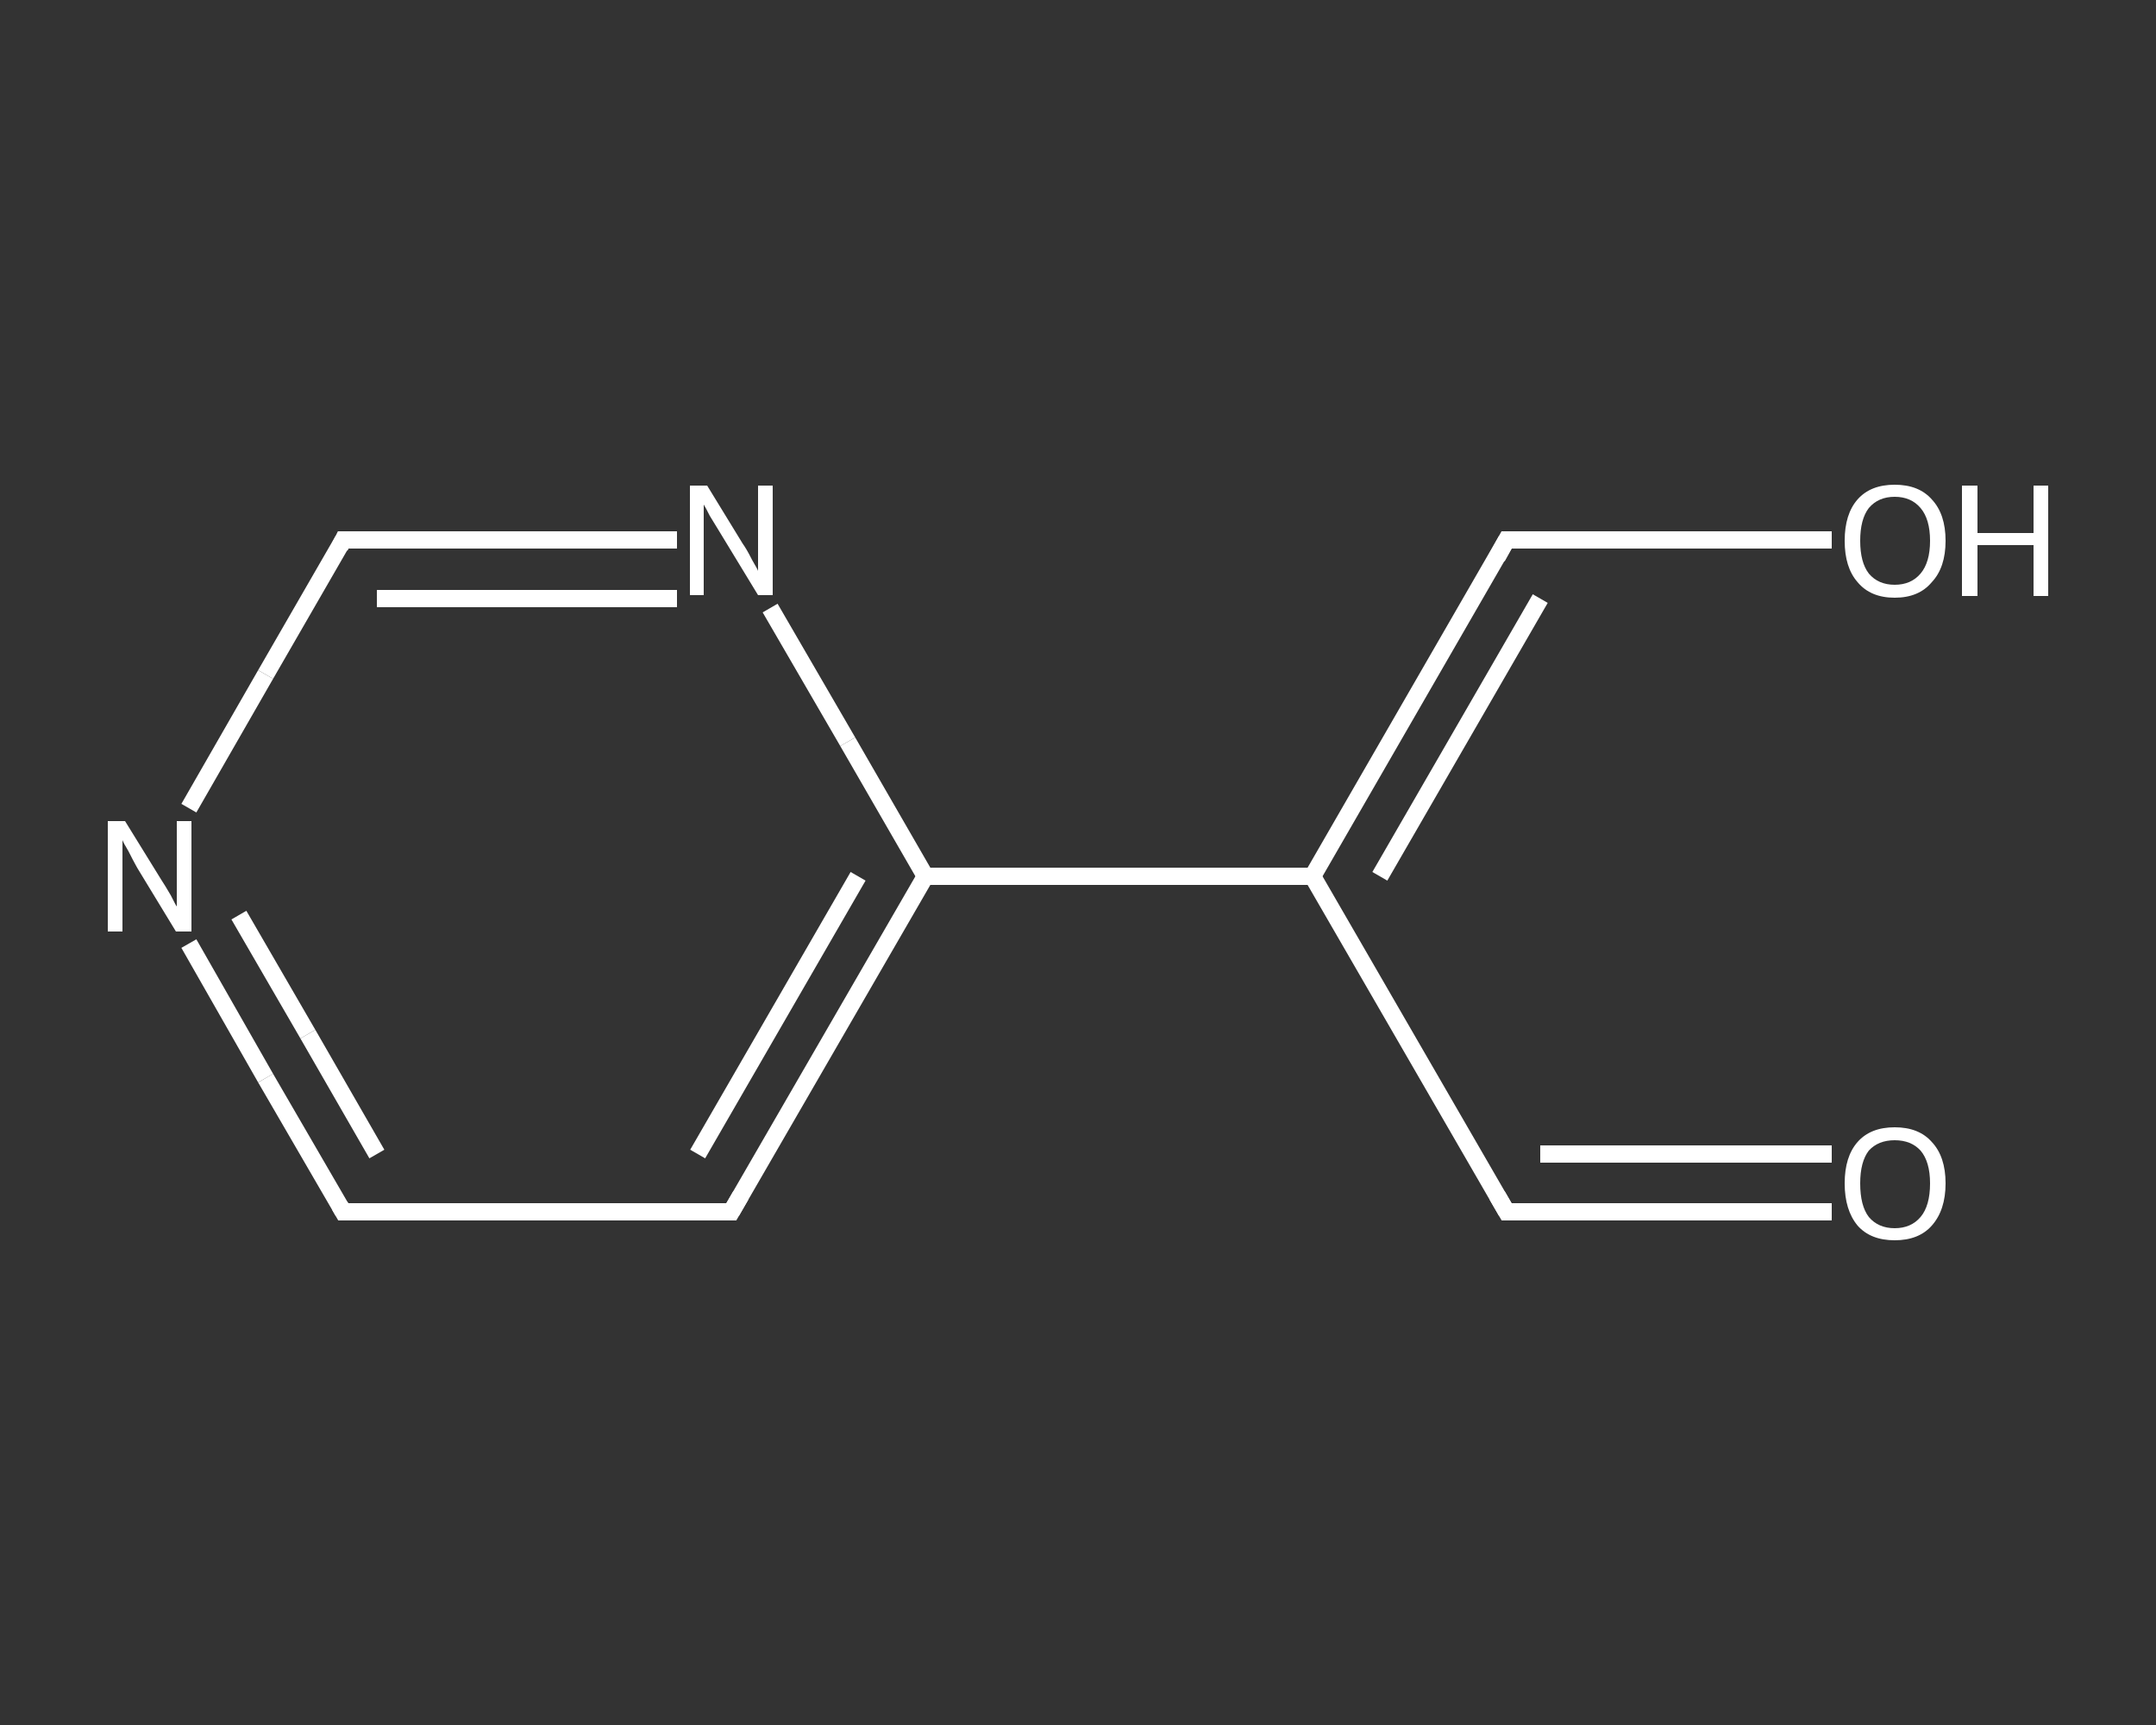 <?xml version='1.0' encoding='iso-8859-1'?>
<svg version='1.1' baseProfile='full'
              xmlns='http://www.w3.org/2000/svg'
                      xmlns:rdkit='http://www.rdkit.org/xml'
                      xmlns:xlink='http://www.w3.org/1999/xlink'
                  xml:space='preserve'
width='250px' height='200px' viewBox='0 0 250 200'>
<rect x="0" y="0" width="250" height="200" fill="#333333" stroke="none"/>
<!-- END OF HEADER -->
<rect style='opacity:1.0;fill:transparent;stroke:none' width='250.0' height='200.0' x='0.0' y='0.0'> </rect>
<path class='bond-0 atom-0 atom-1' d='M 212.4,140.5 L 193.6,140.5' style='fill:none;fill-rule:evenodd;stroke:#FFFFFF;stroke-width:2.0px;stroke-linecap:butt;stroke-linejoin:miter;stroke-opacity:1' />
<path class='bond-0 atom-0 atom-1' d='M 193.6,140.5 L 174.7,140.5' style='fill:none;fill-rule:evenodd;stroke:#FFFFFF;stroke-width:2.0px;stroke-linecap:butt;stroke-linejoin:miter;stroke-opacity:1' />
<path class='bond-0 atom-0 atom-1' d='M 212.4,133.8 L 193.6,133.8' style='fill:none;fill-rule:evenodd;stroke:#FFFFFF;stroke-width:2.0px;stroke-linecap:butt;stroke-linejoin:miter;stroke-opacity:1' />
<path class='bond-0 atom-0 atom-1' d='M 193.6,133.8 L 178.6,133.8' style='fill:none;fill-rule:evenodd;stroke:#FFFFFF;stroke-width:2.0px;stroke-linecap:butt;stroke-linejoin:miter;stroke-opacity:1' />
<path class='bond-1 atom-1 atom-2' d='M 174.7,140.5 L 152.2,101.6' style='fill:none;fill-rule:evenodd;stroke:#FFFFFF;stroke-width:2.0px;stroke-linecap:butt;stroke-linejoin:miter;stroke-opacity:1' />
<path class='bond-2 atom-2 atom-3' d='M 152.2,101.6 L 174.7,62.6' style='fill:none;fill-rule:evenodd;stroke:#FFFFFF;stroke-width:2.0px;stroke-linecap:butt;stroke-linejoin:miter;stroke-opacity:1' />
<path class='bond-2 atom-2 atom-3' d='M 160.0,101.6 L 178.6,69.4' style='fill:none;fill-rule:evenodd;stroke:#FFFFFF;stroke-width:2.0px;stroke-linecap:butt;stroke-linejoin:miter;stroke-opacity:1' />
<path class='bond-3 atom-3 atom-4' d='M 174.7,62.6 L 193.6,62.6' style='fill:none;fill-rule:evenodd;stroke:#FFFFFF;stroke-width:2.0px;stroke-linecap:butt;stroke-linejoin:miter;stroke-opacity:1' />
<path class='bond-3 atom-3 atom-4' d='M 193.6,62.6 L 212.4,62.6' style='fill:none;fill-rule:evenodd;stroke:#FFFFFF;stroke-width:2.0px;stroke-linecap:butt;stroke-linejoin:miter;stroke-opacity:1' />
<path class='bond-4 atom-2 atom-5' d='M 152.2,101.6 L 107.3,101.6' style='fill:none;fill-rule:evenodd;stroke:#FFFFFF;stroke-width:2.0px;stroke-linecap:butt;stroke-linejoin:miter;stroke-opacity:1' />
<path class='bond-5 atom-5 atom-6' d='M 107.3,101.6 L 84.8,140.5' style='fill:none;fill-rule:evenodd;stroke:#FFFFFF;stroke-width:2.0px;stroke-linecap:butt;stroke-linejoin:miter;stroke-opacity:1' />
<path class='bond-5 atom-5 atom-6' d='M 99.5,101.6 L 80.9,133.8' style='fill:none;fill-rule:evenodd;stroke:#FFFFFF;stroke-width:2.0px;stroke-linecap:butt;stroke-linejoin:miter;stroke-opacity:1' />
<path class='bond-6 atom-6 atom-7' d='M 84.8,140.5 L 39.8,140.5' style='fill:none;fill-rule:evenodd;stroke:#FFFFFF;stroke-width:2.0px;stroke-linecap:butt;stroke-linejoin:miter;stroke-opacity:1' />
<path class='bond-7 atom-7 atom-8' d='M 39.8,140.5 L 30.8,125.0' style='fill:none;fill-rule:evenodd;stroke:#FFFFFF;stroke-width:2.0px;stroke-linecap:butt;stroke-linejoin:miter;stroke-opacity:1' />
<path class='bond-7 atom-7 atom-8' d='M 30.8,125.0 L 21.9,109.4' style='fill:none;fill-rule:evenodd;stroke:#FFFFFF;stroke-width:2.0px;stroke-linecap:butt;stroke-linejoin:miter;stroke-opacity:1' />
<path class='bond-7 atom-7 atom-8' d='M 43.7,133.8 L 35.7,119.9' style='fill:none;fill-rule:evenodd;stroke:#FFFFFF;stroke-width:2.0px;stroke-linecap:butt;stroke-linejoin:miter;stroke-opacity:1' />
<path class='bond-7 atom-7 atom-8' d='M 35.7,119.9 L 27.7,106.1' style='fill:none;fill-rule:evenodd;stroke:#FFFFFF;stroke-width:2.0px;stroke-linecap:butt;stroke-linejoin:miter;stroke-opacity:1' />
<path class='bond-8 atom-8 atom-9' d='M 21.9,93.7 L 30.8,78.2' style='fill:none;fill-rule:evenodd;stroke:#FFFFFF;stroke-width:2.0px;stroke-linecap:butt;stroke-linejoin:miter;stroke-opacity:1' />
<path class='bond-8 atom-8 atom-9' d='M 30.8,78.2 L 39.8,62.6' style='fill:none;fill-rule:evenodd;stroke:#FFFFFF;stroke-width:2.0px;stroke-linecap:butt;stroke-linejoin:miter;stroke-opacity:1' />
<path class='bond-9 atom-9 atom-10' d='M 39.8,62.6 L 59.1,62.6' style='fill:none;fill-rule:evenodd;stroke:#FFFFFF;stroke-width:2.0px;stroke-linecap:butt;stroke-linejoin:miter;stroke-opacity:1' />
<path class='bond-9 atom-9 atom-10' d='M 59.1,62.6 L 78.5,62.6' style='fill:none;fill-rule:evenodd;stroke:#FFFFFF;stroke-width:2.0px;stroke-linecap:butt;stroke-linejoin:miter;stroke-opacity:1' />
<path class='bond-9 atom-9 atom-10' d='M 43.7,69.4 L 61.1,69.4' style='fill:none;fill-rule:evenodd;stroke:#FFFFFF;stroke-width:2.0px;stroke-linecap:butt;stroke-linejoin:miter;stroke-opacity:1' />
<path class='bond-9 atom-9 atom-10' d='M 61.1,69.4 L 78.5,69.4' style='fill:none;fill-rule:evenodd;stroke:#FFFFFF;stroke-width:2.0px;stroke-linecap:butt;stroke-linejoin:miter;stroke-opacity:1' />
<path class='bond-10 atom-10 atom-5' d='M 89.3,70.5 L 98.3,86.0' style='fill:none;fill-rule:evenodd;stroke:#FFFFFF;stroke-width:2.0px;stroke-linecap:butt;stroke-linejoin:miter;stroke-opacity:1' />
<path class='bond-10 atom-10 atom-5' d='M 98.3,86.0 L 107.3,101.6' style='fill:none;fill-rule:evenodd;stroke:#FFFFFF;stroke-width:2.0px;stroke-linecap:butt;stroke-linejoin:miter;stroke-opacity:1' />
<path d='M 175.7,140.5 L 174.7,140.5 L 173.6,138.6' style='fill:none;stroke:#FFFFFF;stroke-width:2.0px;stroke-linecap:butt;stroke-linejoin:miter;stroke-opacity:1;' />
<path d='M 173.6,64.6 L 174.7,62.6 L 175.7,62.6' style='fill:none;stroke:#FFFFFF;stroke-width:2.0px;stroke-linecap:butt;stroke-linejoin:miter;stroke-opacity:1;' />
<path d='M 85.9,138.6 L 84.8,140.5 L 82.5,140.5' style='fill:none;stroke:#FFFFFF;stroke-width:2.0px;stroke-linecap:butt;stroke-linejoin:miter;stroke-opacity:1;' />
<path d='M 42.1,140.5 L 39.8,140.5 L 39.4,139.8' style='fill:none;stroke:#FFFFFF;stroke-width:2.0px;stroke-linecap:butt;stroke-linejoin:miter;stroke-opacity:1;' />
<path d='M 39.4,63.4 L 39.8,62.6 L 40.8,62.6' style='fill:none;stroke:#FFFFFF;stroke-width:2.0px;stroke-linecap:butt;stroke-linejoin:miter;stroke-opacity:1;' />
<path class='atom-0' d='M 213.9 137.2
Q 213.9 134.1, 215.4 132.4
Q 216.9 130.7, 219.7 130.7
Q 222.5 130.7, 224.0 132.4
Q 225.6 134.1, 225.6 137.2
Q 225.6 140.3, 224.0 142.1
Q 222.5 143.8, 219.7 143.8
Q 216.9 143.8, 215.4 142.1
Q 213.9 140.3, 213.9 137.2
M 219.7 142.4
Q 221.6 142.4, 222.7 141.1
Q 223.8 139.8, 223.8 137.2
Q 223.8 134.7, 222.7 133.4
Q 221.6 132.2, 219.7 132.2
Q 217.8 132.2, 216.7 133.4
Q 215.7 134.7, 215.7 137.2
Q 215.7 139.8, 216.7 141.1
Q 217.8 142.4, 219.7 142.4
' fill='#FFFFFF'/>
<path class='atom-4' d='M 213.9 62.7
Q 213.9 59.6, 215.4 57.9
Q 216.9 56.2, 219.7 56.2
Q 222.5 56.2, 224.0 57.9
Q 225.6 59.6, 225.6 62.7
Q 225.6 65.8, 224.0 67.5
Q 222.5 69.3, 219.7 69.3
Q 216.9 69.3, 215.4 67.5
Q 213.9 65.8, 213.9 62.7
M 219.7 67.8
Q 221.6 67.8, 222.7 66.5
Q 223.8 65.2, 223.8 62.7
Q 223.8 60.2, 222.7 58.9
Q 221.6 57.6, 219.7 57.6
Q 217.8 57.6, 216.7 58.9
Q 215.7 60.2, 215.7 62.7
Q 215.7 65.2, 216.7 66.5
Q 217.8 67.8, 219.7 67.8
' fill='#FFFFFF'/>
<path class='atom-4' d='M 227.5 56.3
L 229.3 56.3
L 229.3 61.8
L 235.8 61.8
L 235.8 56.3
L 237.5 56.3
L 237.5 69.1
L 235.8 69.1
L 235.8 63.2
L 229.3 63.2
L 229.3 69.1
L 227.5 69.1
L 227.5 56.3
' fill='#FFFFFF'/>
<path class='atom-8' d='M 14.5 95.2
L 18.7 102.0
Q 19.1 102.6, 19.8 103.8
Q 20.4 105.0, 20.5 105.1
L 20.5 95.2
L 22.2 95.2
L 22.2 108.0
L 20.4 108.0
L 15.9 100.6
Q 15.4 99.7, 14.9 98.7
Q 14.3 97.7, 14.2 97.4
L 14.2 108.0
L 12.5 108.0
L 12.5 95.2
L 14.5 95.2
' fill='#FFFFFF'/>
<path class='atom-10' d='M 82.0 56.3
L 86.1 63.0
Q 86.6 63.7, 87.2 64.9
Q 87.9 66.1, 87.9 66.2
L 87.9 56.3
L 89.6 56.3
L 89.6 69.0
L 87.9 69.0
L 83.4 61.6
Q 82.9 60.8, 82.3 59.8
Q 81.8 58.8, 81.6 58.5
L 81.6 69.0
L 80.0 69.0
L 80.0 56.3
L 82.0 56.3
' fill='#FFFFFF'/>
</svg>
